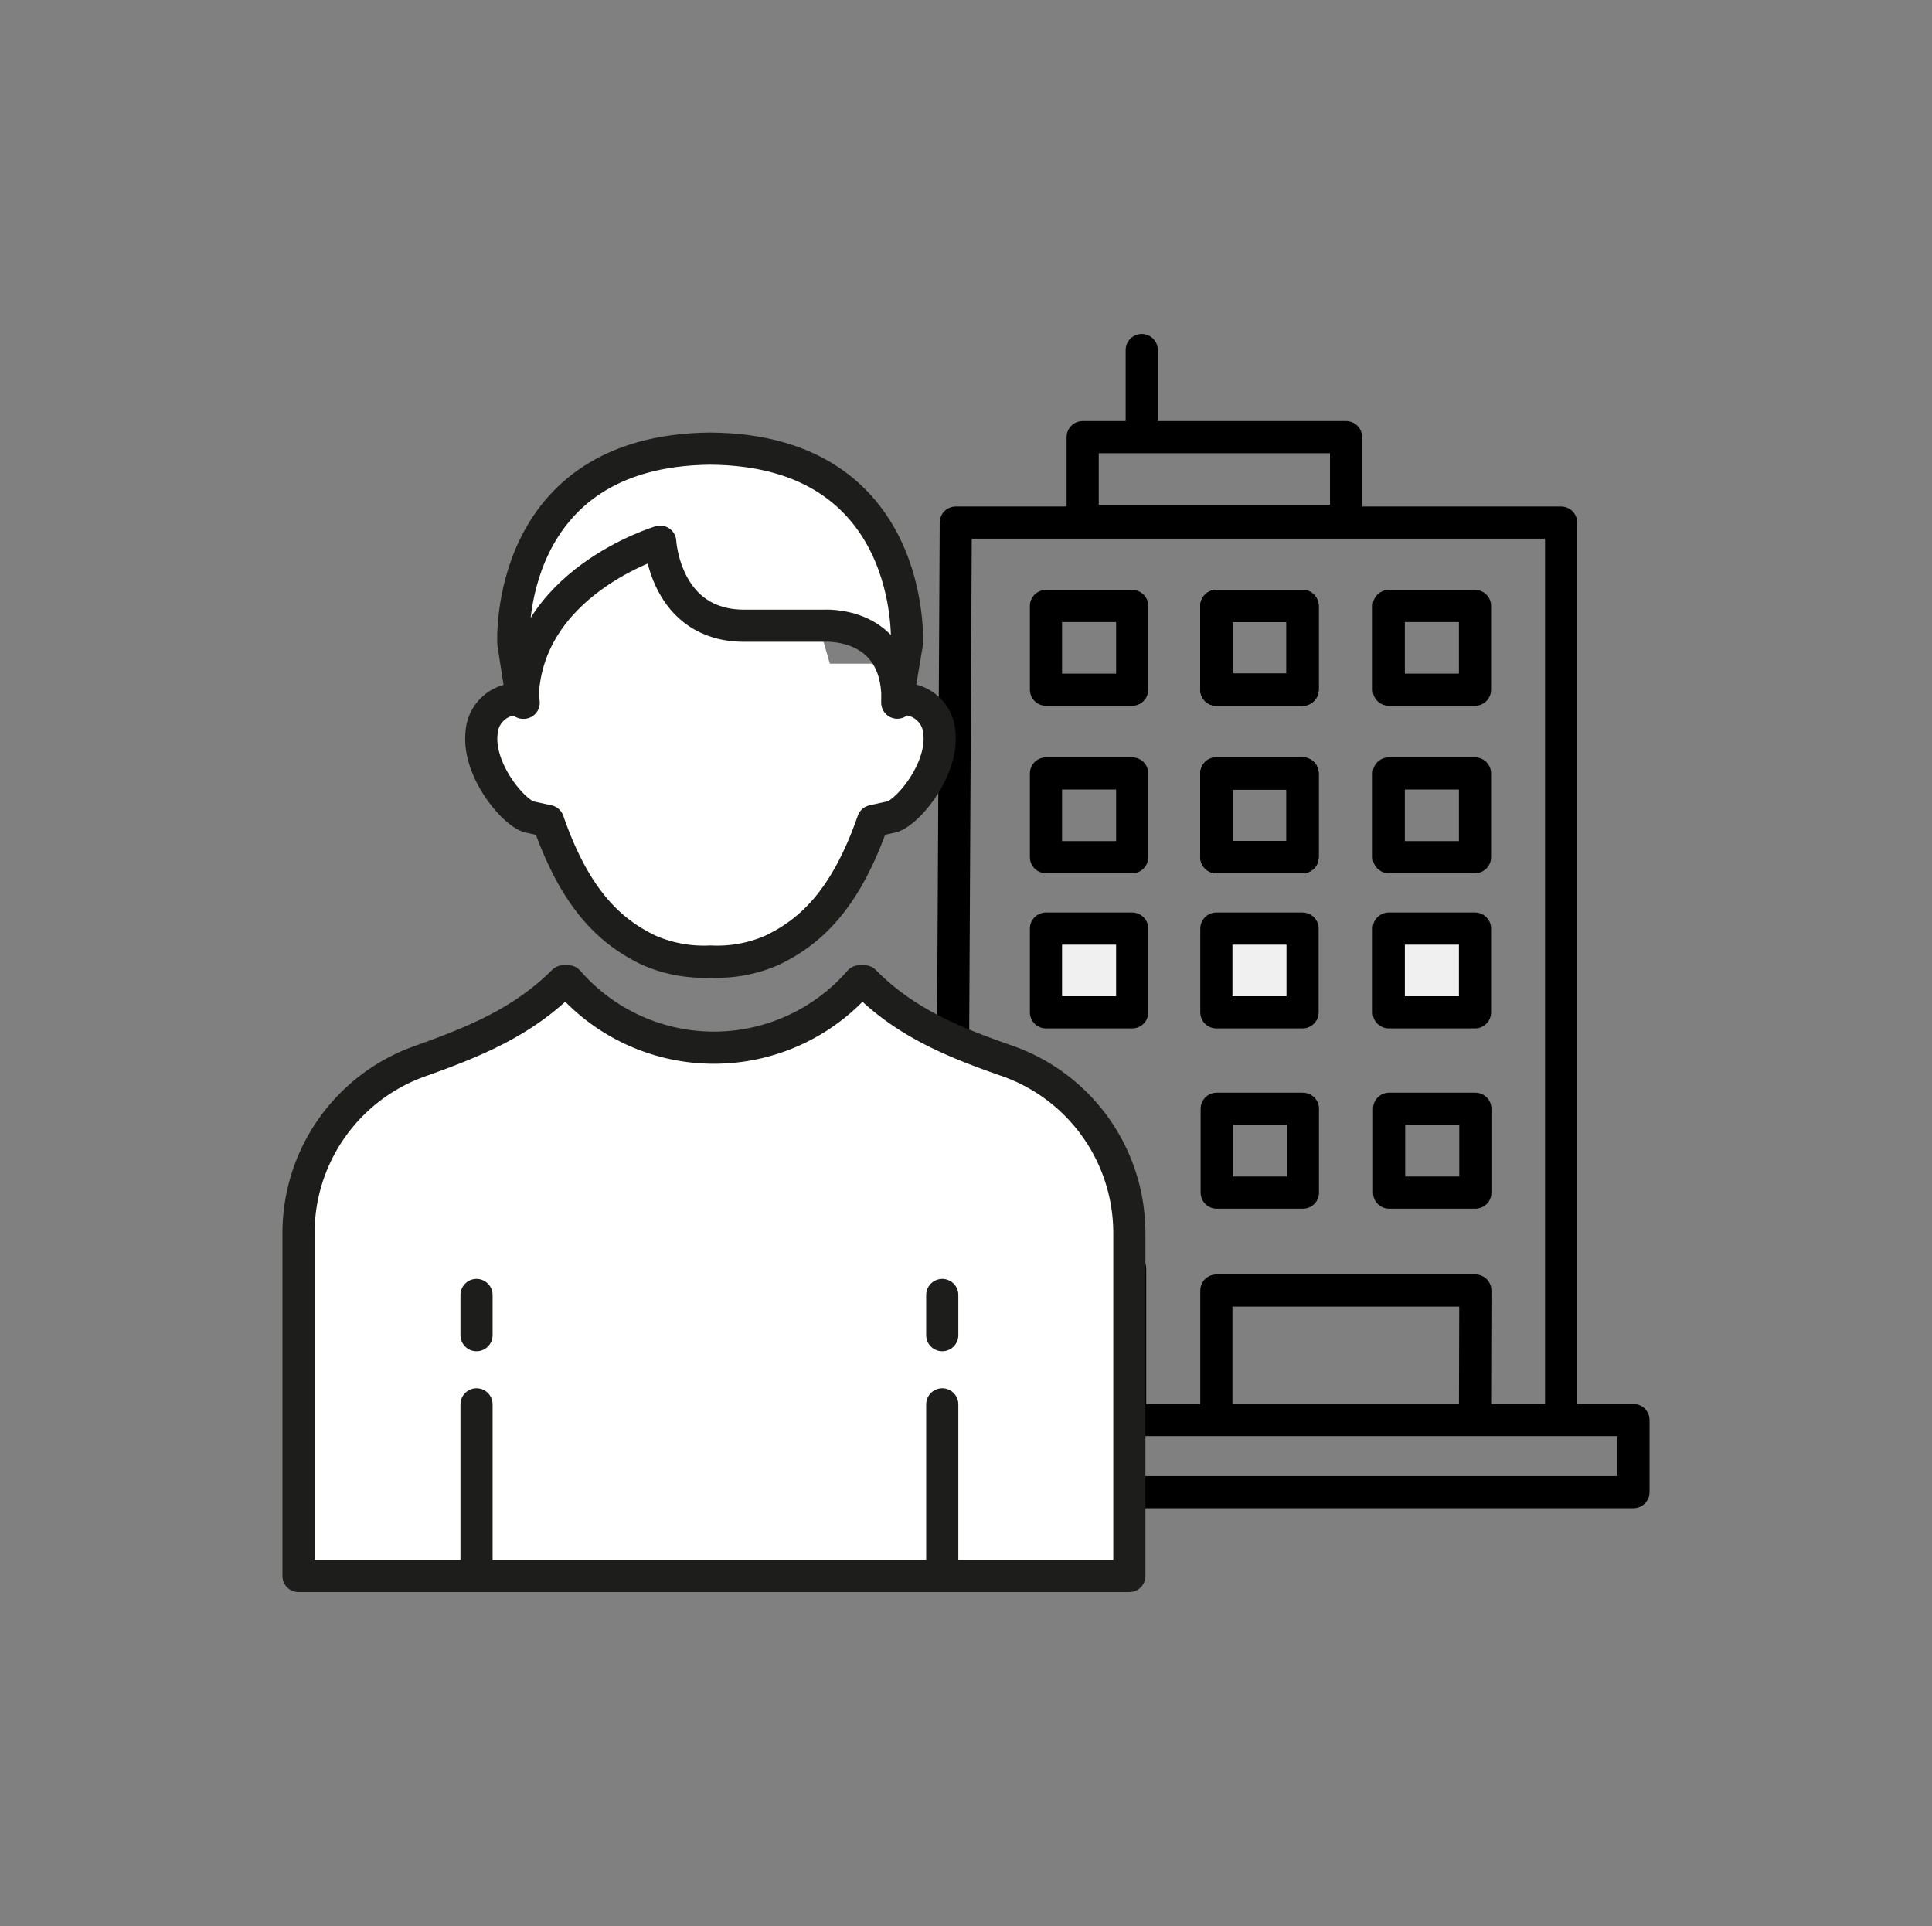 <svg xmlns="http://www.w3.org/2000/svg" viewBox="0 0 170.08 169.54"><rect x="0" y="0" width="170.08" height="169.54" fill="#808080" stroke="none"/><defs><style>.cls-1,.cls-3,.cls-7{fill:none;}.cls-1,.cls-2,.cls-3,.cls-4{stroke:#000;}.cls-1,.cls-2,.cls-3,.cls-4,.cls-6{stroke-linecap:round;stroke-linejoin:round;stroke-width:2.83px;}.cls-1{fill-rule:evenodd;}.cls-2{fill:#f0f0f0;}.cls-4,.cls-5,.cls-6{fill:#fff;}.cls-6{stroke:#1d1d1b;}</style></defs><g id="Ebene_2" data-name="Ebene 2"><g id="Ebene_1-2" data-name="Ebene 1"><path class="cls-1" d="M83.9,92.37,84.14,46h53.29v78.93m-68.29,0h0m19-13.22v13.22H99.49V111.67Zm26.56-14.11h-7.59v7.38h7.59Zm15.18,16H107.08v11.38h22.77Zm0-16h-7.59v7.38h7.59ZM114.67,68.08h-7.59v7.37h7.59Zm15.18,0h-7.59v7.37h7.59ZM114.67,53.34h-7.59v7.37h7.59Zm15.18,0h-7.59v7.37h7.59Z"/><rect class="cls-2" x="107.08" y="81.74" width="7.59" height="7.37"/><rect class="cls-3" x="92.08" y="68.08" width="7.59" height="7.37"/><rect class="cls-3" x="92.08" y="53.34" width="7.59" height="7.37"/><rect class="cls-3" x="107.08" y="68.08" width="7.59" height="7.37"/><rect class="cls-3" x="107.08" y="53.34" width="7.59" height="7.37"/><rect class="cls-3" x="107.08" y="68.08" width="7.59" height="7.37"/><rect class="cls-3" x="107.08" y="53.34" width="7.59" height="7.37"/><rect class="cls-2" x="92.08" y="81.74" width="7.59" height="7.37"/><rect class="cls-2" x="122.26" y="81.74" width="7.59" height="7.37"/><rect class="cls-3" x="62.77" y="125" width="81.03" height="6.35"/><rect class="cls-3" x="95.31" y="38.48" width="23.19" height="7.37"/><line class="cls-3" x1="100.51" y1="30.81" x2="100.51" y2="38.36"/><line class="cls-4" x1="69.14" y1="58.7" x2="69.14" y2="71.76"/><line class="cls-3" x1="62.85" y1="128.38" x2="62.85" y2="114.38"/><polygon class="cls-5" points="46.01 61.83 52.95 45.85 70.08 48.05 74.03 61.83 46.01 61.83"/><path class="cls-6" d="M99.42,138.73V108.55A16.06,16.06,0,0,0,88.65,93.38c-4.77-1.66-9-3.4-12.55-7h-.43a17,17,0,0,1-25.65,0H49.6c-3.57,3.56-7.78,5.3-12.55,7a16.06,16.06,0,0,0-10.77,15.17v30.18Z"/><path class="cls-6" d="M46,58.42c0,1.19,0,2.32.1,3.44l-.14-.3a3.17,3.17,0,0,0-3.57,3c-.34,3.32,3,7.22,4.35,7.38l1.51.33c2.45,7.08,5.62,9.81,8.86,11.37a12.07,12.07,0,0,0,5.44,1,12,12,0,0,0,5.43-1c3.24-1.56,6.41-4.29,8.87-11.37l1.49-.33c1.37-.16,4.69-4.06,4.36-7.38a3.17,3.17,0,0,0-3.57-3l-.14.29c.07-1.11.11-2.25.1-3.43"/><path class="cls-6" d="M79.84,56.62s.87-17-17.32-17.13c-18.2.17-17.33,17.13-17.33,17.13L46,61.83c0-10.55,12.12-14.15,12.12-14.15s.4,7.4,7.4,7.4h7s6.49-.46,6.49,6.48Z"/><line class="cls-6" x1="41.95" y1="137.79" x2="41.95" y2="123.62"/><polyline class="cls-6" points="41.95 117.53 41.95 117.53 41.95 113.99"/><line class="cls-6" x1="82.95" y1="137.79" x2="82.95" y2="123.62"/><polyline class="cls-6" points="82.95 117.53 82.95 117.53 82.95 113.99"/><rect class="cls-7" width="170.08" height="169.54"/></g></g></svg>